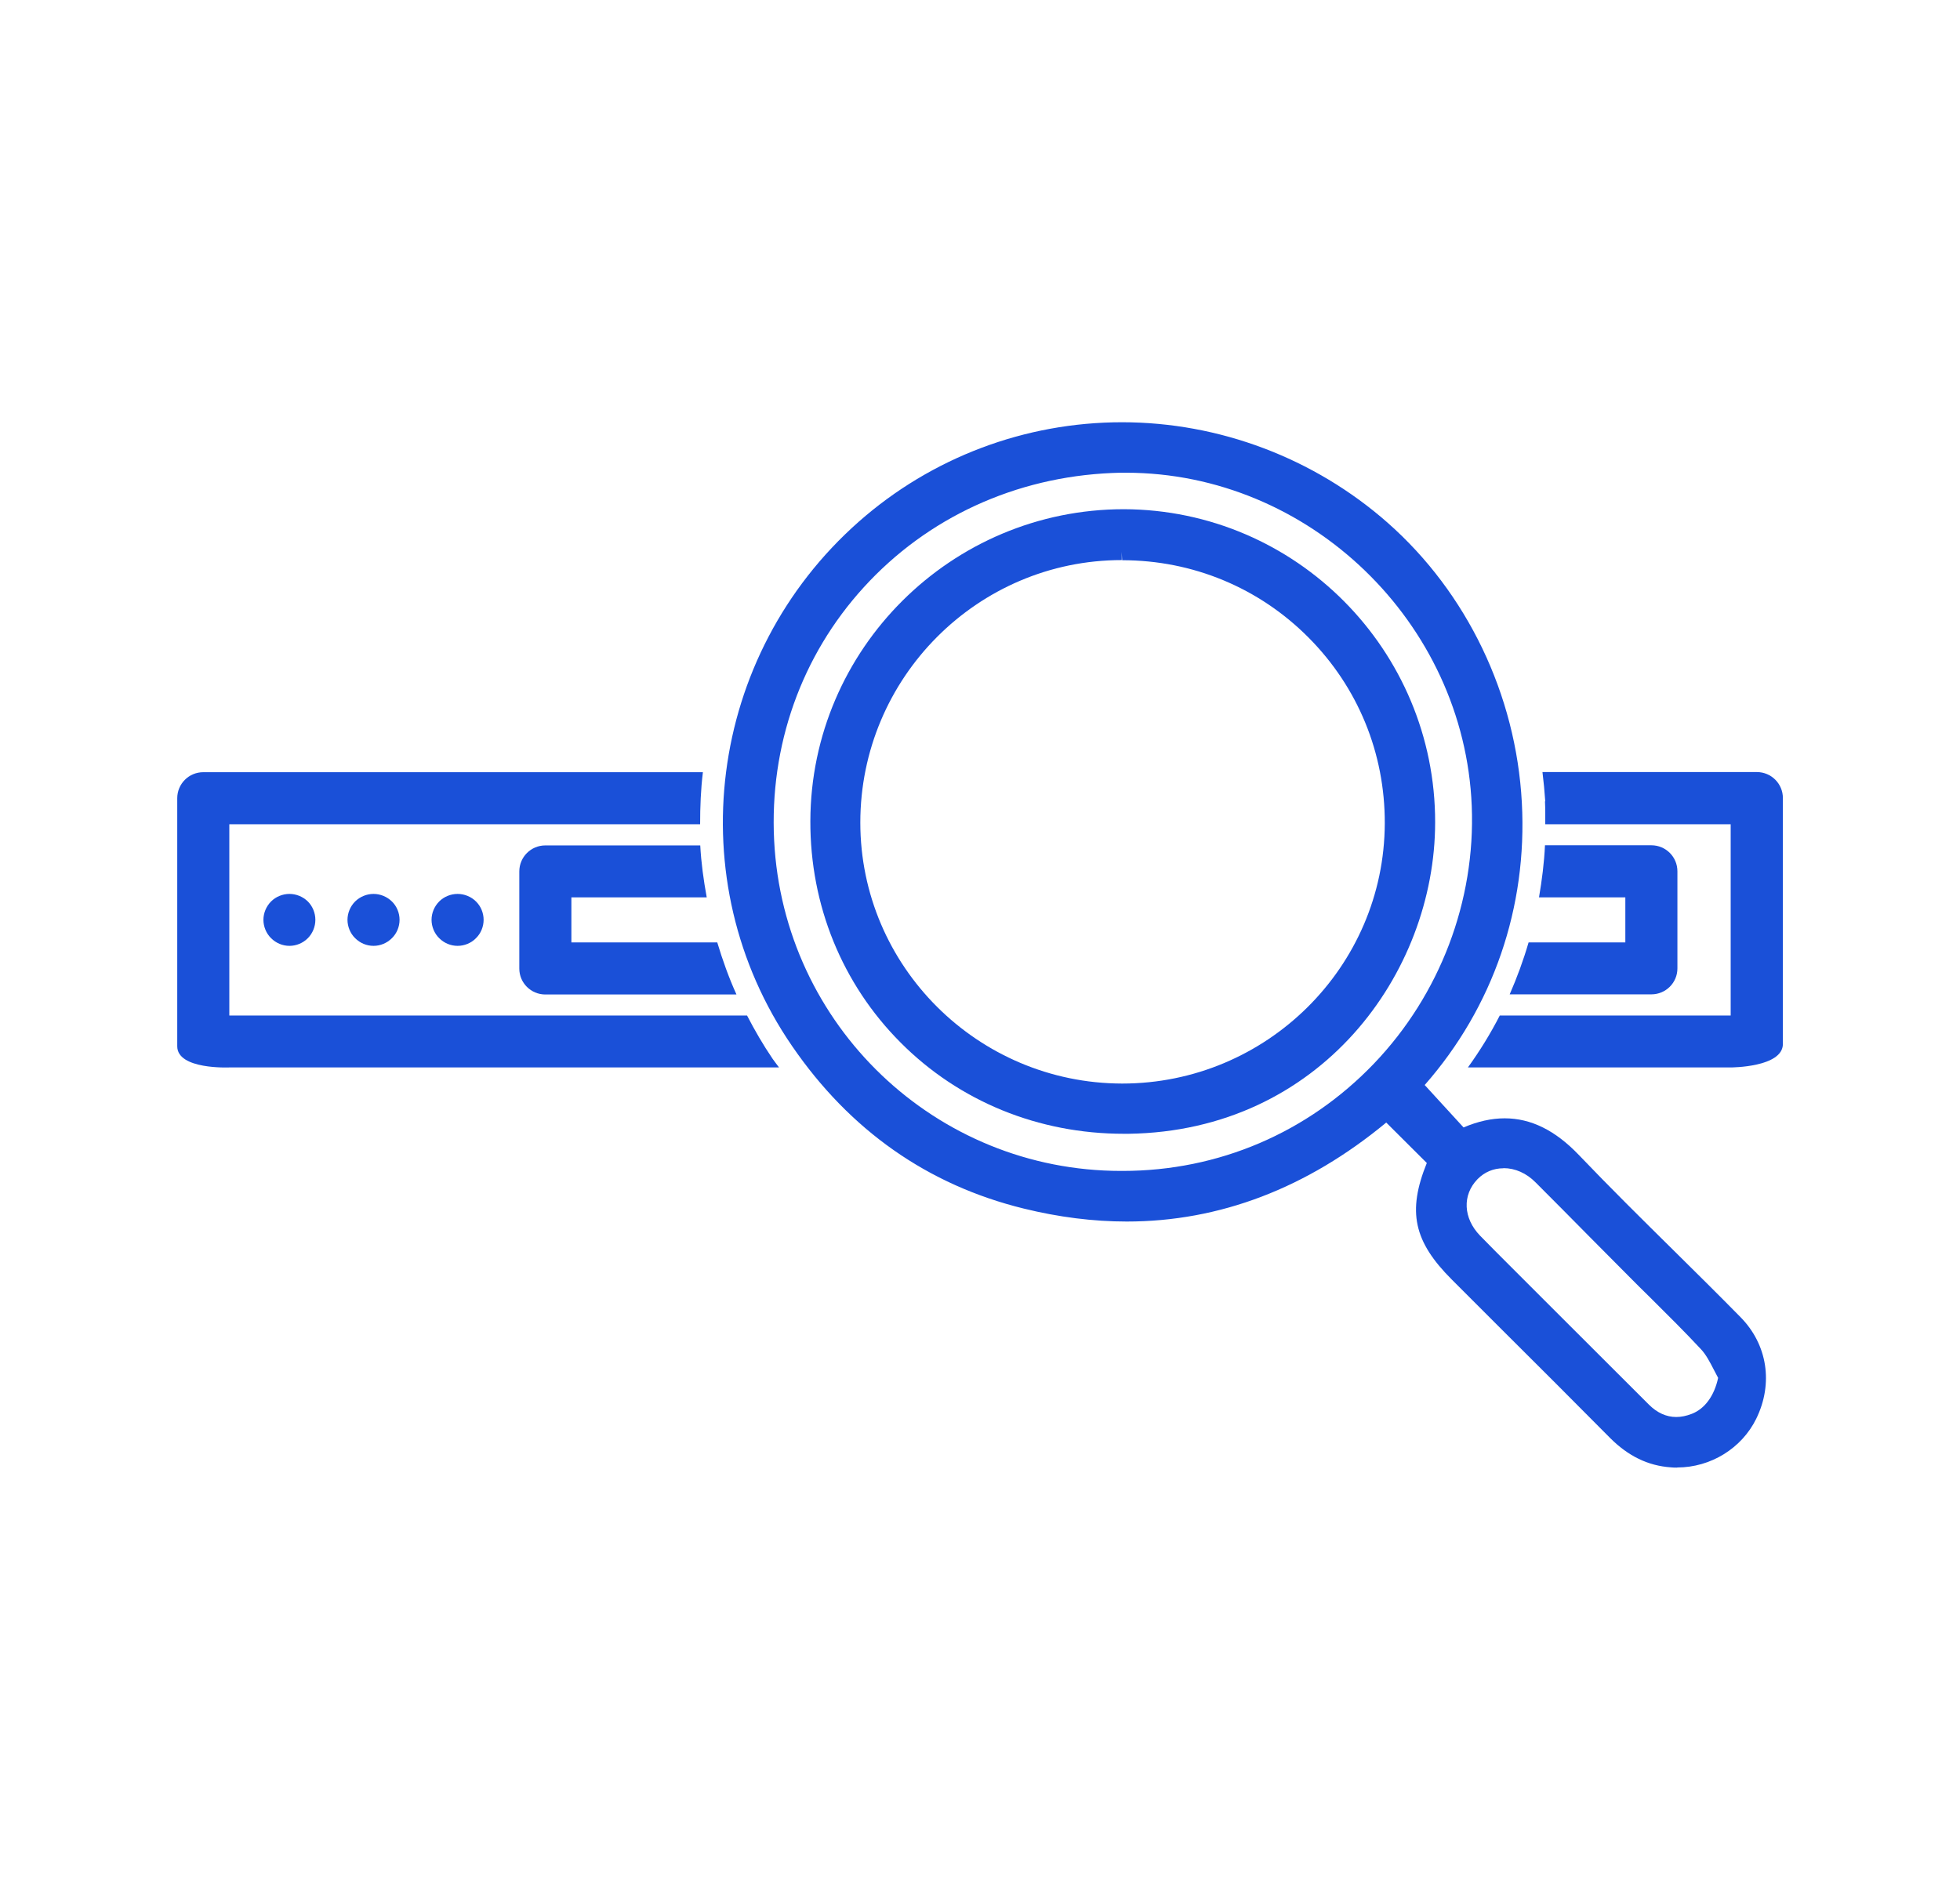 <svg xmlns="http://www.w3.org/2000/svg" id="Layer_1" width="148.29" height="143" viewBox="0 0 148.29 143"><defs><style>.cls-1{fill-rule:evenodd;}.cls-1,.cls-2{fill:#1a50d8;}</style></defs><path class="cls-2" d="M34.62,71.57c.52,0,1.03-.21,1.39-.58.37-.36.58-.87.58-1.39s-.21-1.03-.58-1.39c-.36-.36-.87-.57-1.39-.57s-1.03.21-1.39.57c-.37.37-.58.88-.58,1.39s.21,1.03.58,1.39c.37.37.87.58,1.39.58Z"></path><path class="cls-2" d="M28.26,71.57c.52,0,1.02-.21,1.39-.58.37-.36.58-.87.58-1.39s-.21-1.03-.58-1.39c-.37-.36-.87-.57-1.39-.57s-1.02.21-1.39.57c-.37.37-.58.88-.58,1.39s.21,1.03.58,1.39c.37.37.87.58,1.39.58Z"></path><path class="cls-2" d="M21.9,71.57c.52,0,1.02-.21,1.39-.58.36-.36.57-.87.57-1.39s-.21-1.03-.57-1.39c-.37-.36-.87-.57-1.39-.57s-1.03.21-1.39.57c-.37.37-.58.88-.58,1.39s.21,1.03.58,1.39c.37.37.87.58,1.39.58Z"></path><path class="cls-2" d="M116.43,67.9h6.54v3.41h-7.32c-.39,1.34-.87,2.65-1.43,3.93h10.72c1.09,0,1.97-.88,1.97-1.96v-7.35c0-1.09-.88-1.97-1.97-1.97h-8.05c-.06,1.33-.23,2.64-.45,3.93Z"></path><path class="cls-2" d="M54.28,71.31h-11.05v-3.41h10.24c-.24-1.31-.42-2.62-.49-3.93h-11.72c-1.09,0-1.97.88-1.97,1.97v7.35c0,1.08.88,1.96,1.97,1.96h14.46c-.58-1.28-1.05-2.6-1.45-3.93Z"></path><path class="cls-2" d="M116.89,60.64c.03.58.02,1.15.02,1.73h14.03v14.47h-17.47c-.7,1.37-1.51,2.68-2.41,3.93h19.89s3.94,0,3.94-1.78v-18.6c0-1.09-.88-1.97-1.97-1.97h-16.22c.09.73.16,1.47.21,2.21Z"></path><path class="cls-2" d="M58.47,80.14c-.73-1.07-1.37-2.18-1.95-3.3H17.35v-14.47h35.62c0-1.32.05-2.63.21-3.94H15.38c-1.09,0-1.97.88-1.97,1.97v18.77c0,1.78,3.94,1.6,3.94,1.6h41.59c-.15-.21-.32-.41-.47-.63Z"></path><path class="cls-1" d="M126.89,111.05c-.16,0-.32,0-.48-.02-1.72-.12-3.22-.85-4.59-2.22-2.76-2.79-5.54-5.56-8.32-8.33l-3.66-3.66c-2.88-2.88-3.38-5.14-1.89-8.82l-3.07-3.06c-6,4.97-12.61,7.49-19.63,7.49-2.53,0-5.15-.33-7.79-.98-7.26-1.78-13.16-5.92-17.54-12.31-8.58-12.5-6.4-29.56,5.06-39.67,5.5-4.85,12.57-7.52,19.91-7.52s14.52,2.7,20.08,7.59c6.02,5.3,9.73,13.02,10.17,21.19.43,7.92-2.18,15.49-7.35,21.37l2.94,3.21c1.08-.46,2.12-.69,3.11-.69,1.99,0,3.83.91,5.61,2.77,2.35,2.46,4.81,4.89,7.19,7.24,1.69,1.67,3.38,3.34,5.04,5.03,2.04,2.07,2.5,5.01,1.2,7.68-1.1,2.25-3.45,3.7-5.99,3.7ZM113.74,88.4c-.75,0-1.43.29-1.95.82-1.17,1.2-1.09,2.96.19,4.28.72.74,1.44,1.46,2.17,2.19l2.61,2.61c2.66,2.66,5.32,5.32,7.99,7.98.63.63,1.33.94,2.07.94.38,0,.77-.08,1.18-.24.98-.38,1.7-1.36,1.99-2.72-.11-.2-.22-.42-.33-.63-.3-.58-.58-1.12-.96-1.53-1.23-1.32-2.54-2.62-3.81-3.88-.58-.57-1.16-1.14-1.73-1.72l-2.91-2.93c-1.35-1.37-2.71-2.74-4.07-4.1-.69-.7-1.55-1.08-2.42-1.08ZM85.18,35.77c-.35,0-.7,0-1.05.02-7.31.31-13.98,3.38-18.78,8.65-4.73,5.19-7.14,11.99-6.78,19.15.71,14.02,12.24,25.01,26.24,25.01h.13c7.25,0,14-2.89,19.01-8.12,4.99-5.21,7.69-12.31,7.4-19.49-.56-13.9-12.3-25.22-26.16-25.22Z"></path><path class="cls-1" d="M85.02,85.79c-6.45,0-12.45-2.45-16.88-6.9-4.42-4.43-6.85-10.39-6.83-16.76.03-13.02,10.67-23.6,23.72-23.6,13.04.04,23.57,10.68,23.55,23.7-.01,11.42-8.69,23.35-23.19,23.56h-.37ZM84.87,42.38c-10.91,0-19.78,8.91-19.78,19.86,0,10.87,8.88,19.73,19.81,19.75,10.93,0,19.83-8.83,19.87-19.68.02-5.32-2.03-10.31-5.77-14.07-3.75-3.77-8.76-5.85-14.1-5.85l-.03-.63v.63Z"></path></svg>